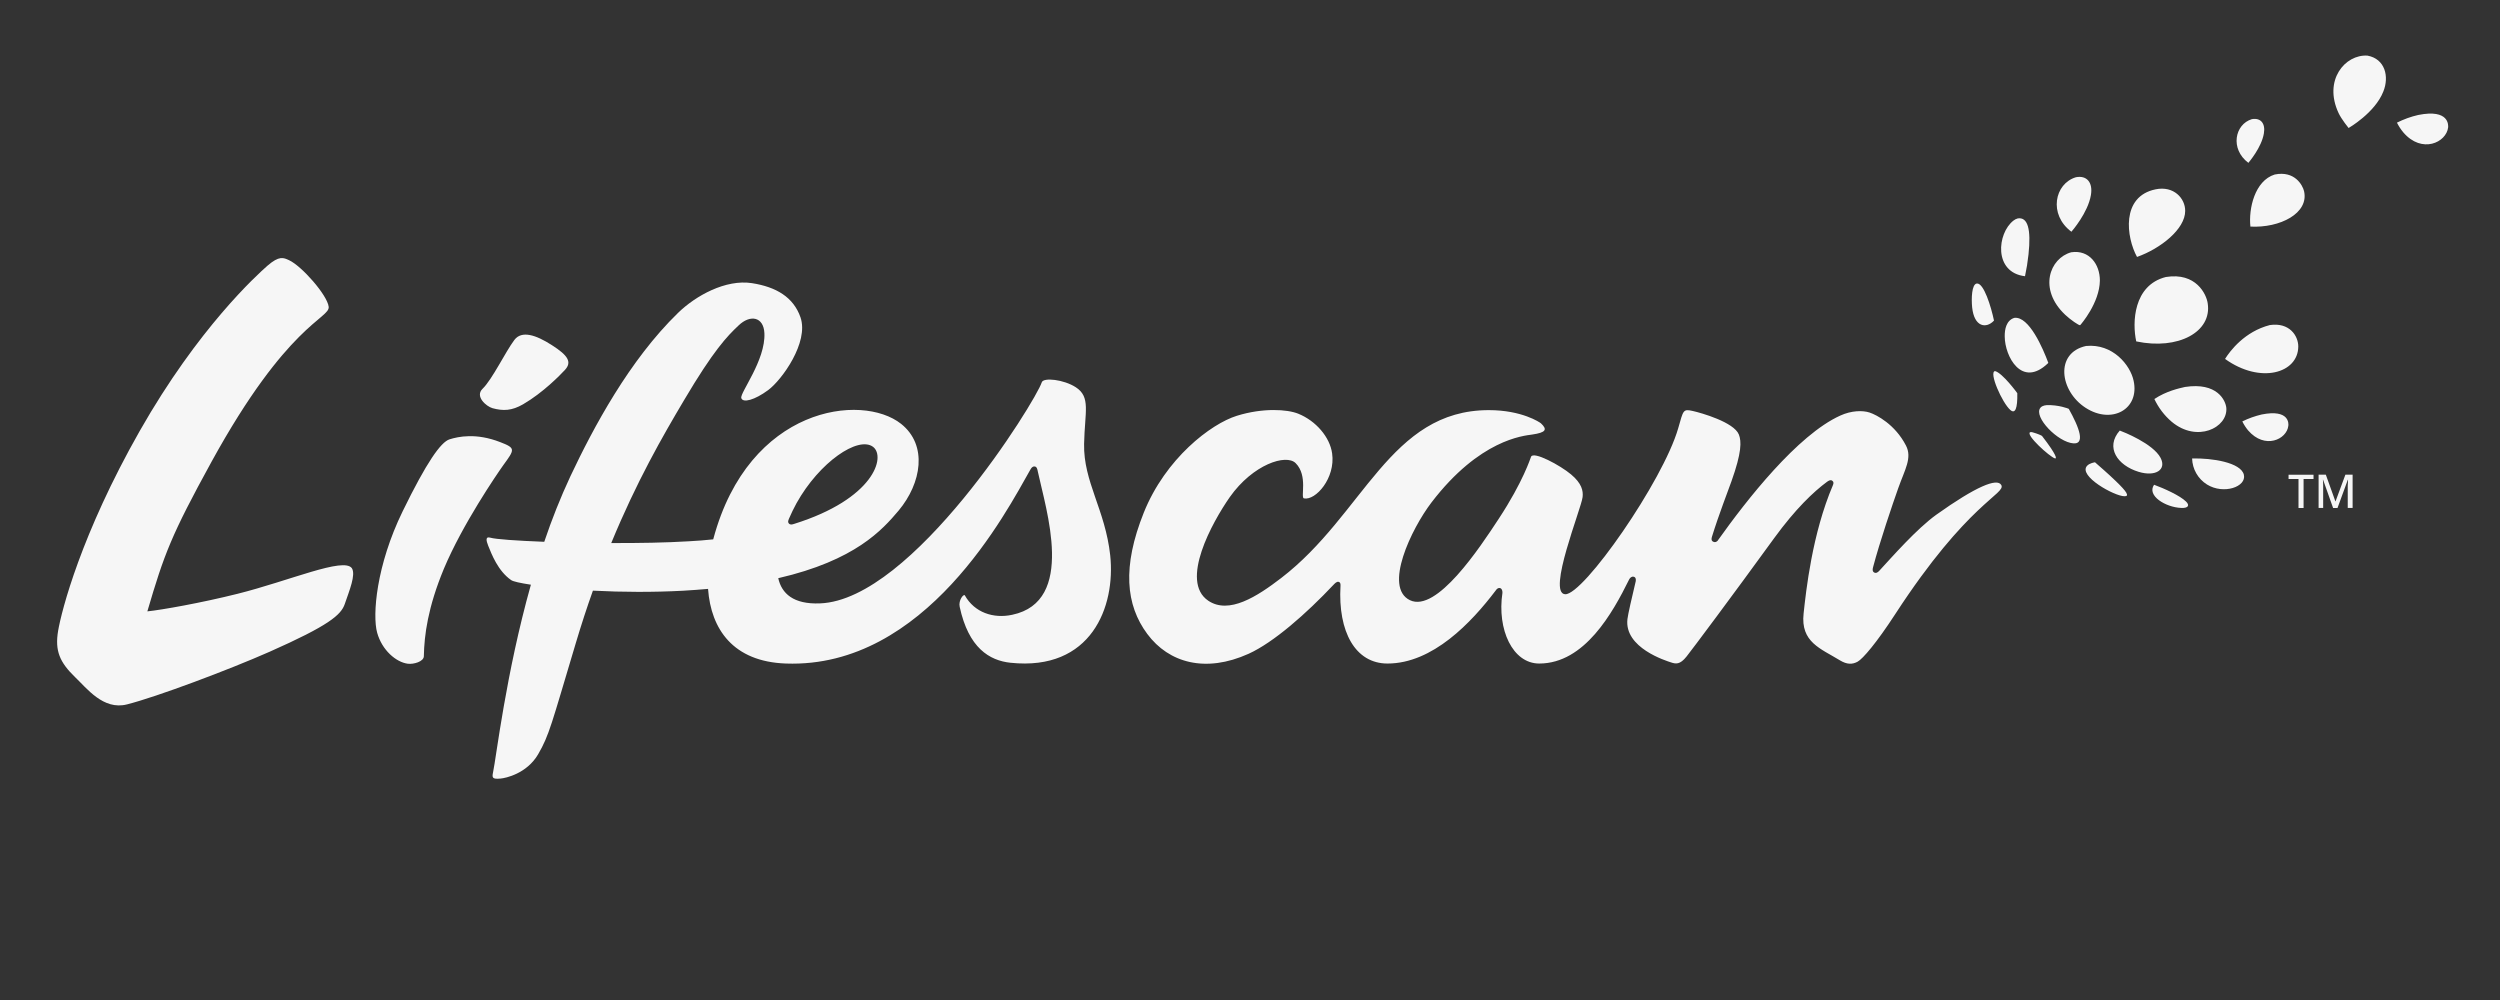 <?xml version="1.0" encoding="UTF-8"?> <svg xmlns="http://www.w3.org/2000/svg" width="135" height="54" viewBox="0 0 135 54" fill="none"><rect x="0" y="0" width="135" height="54" fill="#333333" stroke="none"/><path d="M115.215 20.559C115.552 22.089 114.046 22.935 112.63 22.026C111.214 21.116 110.956 19.051 112.646 18.683C114.088 18.542 115.036 19.713 115.215 20.559ZM111.519 16.997C111.787 17.254 112.288 17.601 112.33 17.559C112.372 17.517 113.377 16.356 113.393 15.152C113.398 14.28 112.825 13.476 111.845 13.623C110.682 13.944 110.055 15.615 111.519 16.997ZM127.84 3.003C126.639 2.929 125.444 4.327 126.287 6.114C126.439 6.439 126.824 6.912 126.824 6.912C126.824 6.912 128.245 6.098 128.698 4.947C129.03 4.133 128.793 3.176 127.84 3.003ZM111.856 12.514C111.893 12.472 112.751 11.484 112.909 10.533C113.025 9.855 112.688 9.456 112.098 9.571C110.945 9.918 110.608 11.584 111.856 12.514ZM121.412 8.794C121.438 8.762 122.122 7.969 122.249 7.207C122.343 6.665 122.08 6.35 121.601 6.434C120.68 6.713 120.411 8.042 121.412 8.794ZM116.673 24.727C116.263 23.949 114.652 23.318 114.467 23.25C113.667 24.159 114.346 25.131 115.483 25.478C116.399 25.757 117.005 25.368 116.673 24.727ZM110.608 19.593C110.324 18.825 109.571 17.06 108.771 17.165C108.339 17.301 108.249 17.785 108.255 18.169C108.26 19.251 109.176 20.969 110.587 19.619L110.608 19.593ZM117.989 20.896C117.668 20.969 116.984 21.116 116.336 21.547C116.557 22.015 116.873 22.436 117.268 22.772C118.637 23.923 120.301 23.098 120.222 22.031C120.185 21.626 119.732 20.628 117.989 20.896ZM110.513 21.878C110.429 21.884 110.35 21.905 110.276 21.942C109.66 22.299 110.903 23.707 111.809 23.917C112.714 24.128 112.245 23.029 111.714 22.078C111.708 22.068 111.156 21.852 110.513 21.878ZM116.957 14.958C115.194 15.404 115.136 17.433 115.357 18.436C117.616 18.915 119.458 17.927 119.216 16.377C119.148 15.893 118.59 14.695 116.957 14.958ZM118.047 27.086C117.731 26.766 116.842 26.366 116.32 26.177C115.91 26.766 116.947 27.396 117.784 27.428C118.2 27.449 118.237 27.265 118.047 27.086ZM107.665 17.323C107.665 17.317 107.67 17.312 107.676 17.312C107.518 16.555 107.123 15.268 106.749 15.31C106.47 15.341 106.449 16.13 106.496 16.597C106.607 17.669 107.254 17.753 107.665 17.323ZM122.128 22.383C121.77 22.467 121.417 22.593 121.085 22.756C121.169 22.93 121.275 23.092 121.396 23.239C122.301 24.291 123.491 23.728 123.57 22.992C123.586 22.893 123.639 22.078 122.128 22.383ZM130.588 6.208C130.188 6.298 129.804 6.439 129.435 6.623C129.53 6.813 129.646 6.991 129.783 7.154C130.788 8.321 132.104 7.69 132.199 6.881C132.21 6.776 132.268 5.872 130.588 6.208ZM109.761 23.345C109.718 23.329 109.671 23.329 109.629 23.339C109.355 23.465 110.677 24.664 110.966 24.753C111.071 24.785 111.092 24.606 110.271 23.544C110.261 23.523 110.029 23.418 109.761 23.345ZM124.418 10.318C124.339 9.997 123.912 9.204 122.833 9.424C121.754 9.761 121.417 11.274 121.522 12.236C123.117 12.32 124.697 11.516 124.418 10.318ZM109.35 14.916C109.434 14.527 109.497 14.133 109.539 13.739C109.687 12.367 109.497 11.71 108.96 11.794C108.876 11.815 108.797 11.857 108.729 11.91C107.839 12.598 107.644 14.716 109.35 14.916ZM121.169 25.636C121.011 24.974 119.442 24.727 118.374 24.758C118.39 25.331 118.69 25.857 119.174 26.161C120.08 26.724 121.322 26.282 121.169 25.636ZM107.734 20.039C107.376 20.081 108.118 21.758 108.56 22.141C108.823 22.367 108.95 22.057 108.934 21.232C108.934 21.227 108.139 20.144 107.734 20.039ZM122.57 17.554C121.217 17.901 120.427 18.941 120.153 19.382C122.054 20.749 124.102 20.16 124.107 18.71C124.107 18.137 123.633 17.396 122.57 17.554ZM114.241 25.967C113.862 25.599 113.298 25.11 113.13 24.963C113.098 24.968 112.835 25.01 112.704 25.152C112.198 25.694 114.183 26.802 114.725 26.797C114.999 26.802 114.867 26.566 114.241 25.967ZM118 11.39C118.005 10.712 117.384 10.023 116.405 10.223C114.52 10.607 114.82 12.819 115.399 13.875C116.673 13.423 118 12.372 118 11.39Z" fill="#F6F6F6"></path><path d="M26.057 20.996C26.584 20.486 27.289 19.004 27.779 18.353C28.174 17.838 28.932 18.079 29.8 18.637C30.674 19.194 30.895 19.551 30.511 19.971C30.264 20.239 29.332 21.201 28.247 21.831C27.637 22.184 27.168 22.199 26.594 22.042C26.252 21.942 25.636 21.406 26.057 20.996ZM27.015 23.876C25.71 23.366 24.751 23.576 24.277 23.723C23.804 23.87 23.035 24.963 21.745 27.607C20.318 30.528 20.103 33.219 20.366 34.165C20.629 35.111 21.387 35.757 22.019 35.841C22.324 35.883 22.888 35.731 22.888 35.431C22.909 34.296 23.104 32.798 23.972 30.707C24.973 28.321 26.815 25.631 27.173 25.126C27.8 24.265 27.858 24.201 27.015 23.876ZM12.816 32.068C10.842 32.562 8.725 32.935 7.957 33.014C8.867 29.919 9.236 28.92 11.421 24.937C15.517 17.48 17.818 17.202 17.749 16.566C17.675 15.93 16.28 14.354 15.606 14.049C15.306 13.912 15.08 13.797 14.443 14.348C13.895 14.832 10.715 17.696 7.546 23.271C4.377 28.847 3.324 32.977 3.139 34.06C2.955 35.142 3.224 35.762 4.055 36.566C4.682 37.16 5.577 38.364 6.856 38.038C8.457 37.633 12.348 36.172 14.559 35.195C17.749 33.781 18.418 33.208 18.618 32.615C18.865 31.895 19.223 31.033 19.002 30.686C18.57 30.066 15.633 31.364 12.816 32.068ZM59.952 29.992C60.247 32.757 58.936 36.251 54.566 35.789C53.429 35.668 52.302 34.99 51.823 32.767C51.744 32.42 52.039 32.047 52.102 32.152C52.623 33.077 53.645 33.419 54.661 33.198C58.109 32.473 56.477 27.512 56.04 25.452C56.019 25.347 55.993 25.195 55.866 25.189C55.74 25.184 55.693 25.273 55.635 25.368C54.361 27.607 49.986 36.099 42.441 35.831C39.588 35.731 38.392 33.976 38.235 31.8C37.803 31.837 37.345 31.874 36.876 31.9C35.26 31.984 33.638 31.979 32.017 31.895C31.701 32.783 31.39 33.729 31.09 34.738C29.774 39.131 29.663 39.688 29.058 40.733C28.447 41.779 27.294 42.021 27.031 42.042C26.584 42.084 26.562 42 26.626 41.7C26.799 40.891 27.315 36.388 28.668 31.574C28.089 31.485 27.71 31.401 27.605 31.327C26.889 30.833 26.547 29.924 26.362 29.467C26.257 29.199 26.199 28.952 26.483 29.036C26.768 29.12 27.9 29.199 29.39 29.257C29.795 28.053 30.264 26.871 30.801 25.72C32.048 23.077 33.991 19.446 36.608 16.902C37.571 15.962 39.188 15.074 40.599 15.289C41.915 15.494 42.846 16.046 43.226 17.134C43.694 18.484 42.215 20.523 41.483 21.064C40.751 21.605 40.114 21.774 40.03 21.495C39.946 21.217 41.346 19.456 41.278 17.995C41.236 17.097 40.509 16.976 39.888 17.57C39.261 18.158 38.524 18.931 36.945 21.6C35.771 23.576 34.376 26.004 33.007 29.325C34.491 29.33 35.986 29.304 37.187 29.23C37.645 29.204 38.092 29.173 38.514 29.125C38.519 29.115 38.524 29.099 38.524 29.088C40.441 21.952 46.537 21.206 48.659 22.888C50.107 24.039 49.764 26.088 48.527 27.57C47.648 28.61 46.19 30.26 42.025 31.222C42.209 32.047 42.841 32.641 44.279 32.583C49.285 32.399 55.935 21.653 56.256 20.644C56.346 20.371 57.446 20.491 58.093 20.912C58.91 21.443 58.578 22.226 58.541 23.97C58.499 26.014 59.683 27.523 59.952 29.992ZM42.599 28.269C42.683 28.358 42.783 28.321 42.883 28.29C47.19 26.945 47.853 24.664 47.143 24.128C46.342 23.534 44.252 24.948 43.01 27.176C42.862 27.449 42.725 27.727 42.604 28.011C42.562 28.116 42.531 28.195 42.599 28.269ZM108.067 26.188C107.841 25.799 106.698 26.272 104.566 27.791C103.492 28.563 102.181 30.066 101.475 30.828C101.396 30.917 101.296 30.97 101.202 30.912C101.107 30.854 101.112 30.76 101.144 30.634C101.502 29.273 102.202 27.212 102.507 26.356C102.865 25.347 103.266 24.727 102.923 24.06C102.334 22.919 101.339 22.404 100.96 22.278C100.58 22.152 99.97 22.168 99.375 22.441C97.064 23.487 94.321 26.992 92.767 29.178H92.773C92.699 29.267 92.609 29.304 92.51 29.251C92.409 29.199 92.409 29.099 92.446 28.983C92.815 27.785 93.315 26.514 93.499 25.988C94.057 24.427 94.042 23.828 93.899 23.466C93.636 22.798 91.862 22.294 91.414 22.194C90.877 22.073 90.904 22.147 90.625 23.119C89.809 25.967 85.502 32.147 84.517 32.089C83.533 32.031 85.386 27.475 85.46 26.845C85.502 26.503 85.412 26.099 84.839 25.62C84.27 25.137 82.796 24.338 82.675 24.669C82.648 24.727 82.254 26.004 80.937 28.006C79.895 29.598 77.573 33.103 76.136 32.41C74.699 31.716 76.21 28.563 77.299 27.134C79.906 23.729 82.269 23.534 82.733 23.466C83.496 23.355 83.565 23.192 83.212 22.861C83.154 22.809 82.18 22.147 80.4 22.147C75.051 22.147 73.656 27.78 69.186 31.212C67.881 32.215 66.359 33.193 65.243 32.436C63.7 31.39 65.454 28.211 66.412 26.839C67.66 25.074 69.455 24.496 69.966 25.011C70.645 25.689 70.213 26.876 70.413 26.913C71.045 27.039 72.124 25.815 71.935 24.485C71.814 23.608 71.066 22.73 70.108 22.341C69.513 22.099 68.197 22.015 66.791 22.452C65.385 22.888 62.932 24.764 61.763 27.686C60.594 30.607 60.789 32.667 61.953 34.233C63.121 35.804 65.106 36.351 67.423 35.305C68.77 34.696 70.539 33.14 72.014 31.574C72.077 31.511 72.187 31.385 72.293 31.422C72.398 31.459 72.387 31.553 72.387 31.637C72.245 34.117 73.188 35.831 74.925 35.831C77.368 35.831 79.458 33.613 80.758 31.9C80.816 31.811 80.895 31.727 81.006 31.758C81.116 31.79 81.132 31.916 81.132 32.01C80.832 33.997 81.685 35.831 83.117 35.831C85.57 35.831 87.087 33.087 87.971 31.296C88.019 31.201 88.108 31.117 88.219 31.143C88.329 31.169 88.35 31.28 88.329 31.39C88.134 32.2 87.903 33.214 87.882 33.429C87.698 34.985 89.977 35.684 90.23 35.768C90.483 35.852 90.714 35.909 91.078 35.447C91.446 34.979 93.441 32.315 95.811 29.052C96.948 27.491 97.922 26.561 98.664 26.014C98.748 25.957 98.848 25.893 98.938 25.957C99.027 26.014 99.017 26.104 98.98 26.193C97.853 28.831 97.527 31.91 97.395 33.124C97.222 34.68 98.317 35.021 99.354 35.657C99.743 35.894 100.033 35.883 100.312 35.731C100.591 35.578 101.333 34.717 102.344 33.161C106.277 27.118 108.346 26.666 108.067 26.188ZM124.393 27.433H124.119V25.867H123.582V25.636H124.93V25.867H124.393V27.433ZM125.988 27.433L125.446 25.904H125.436C125.441 25.936 125.441 25.988 125.446 26.041C125.451 26.093 125.451 26.156 125.451 26.225V27.428H125.204V25.631H125.594L126.11 27.071H126.12L126.652 25.631H127.041V27.428H126.778V26.219C126.783 26.162 126.783 26.099 126.789 26.046C126.794 25.993 126.794 25.941 126.794 25.904H126.783L126.225 27.433H125.988Z" fill="#F6F6F6"></path></svg> 